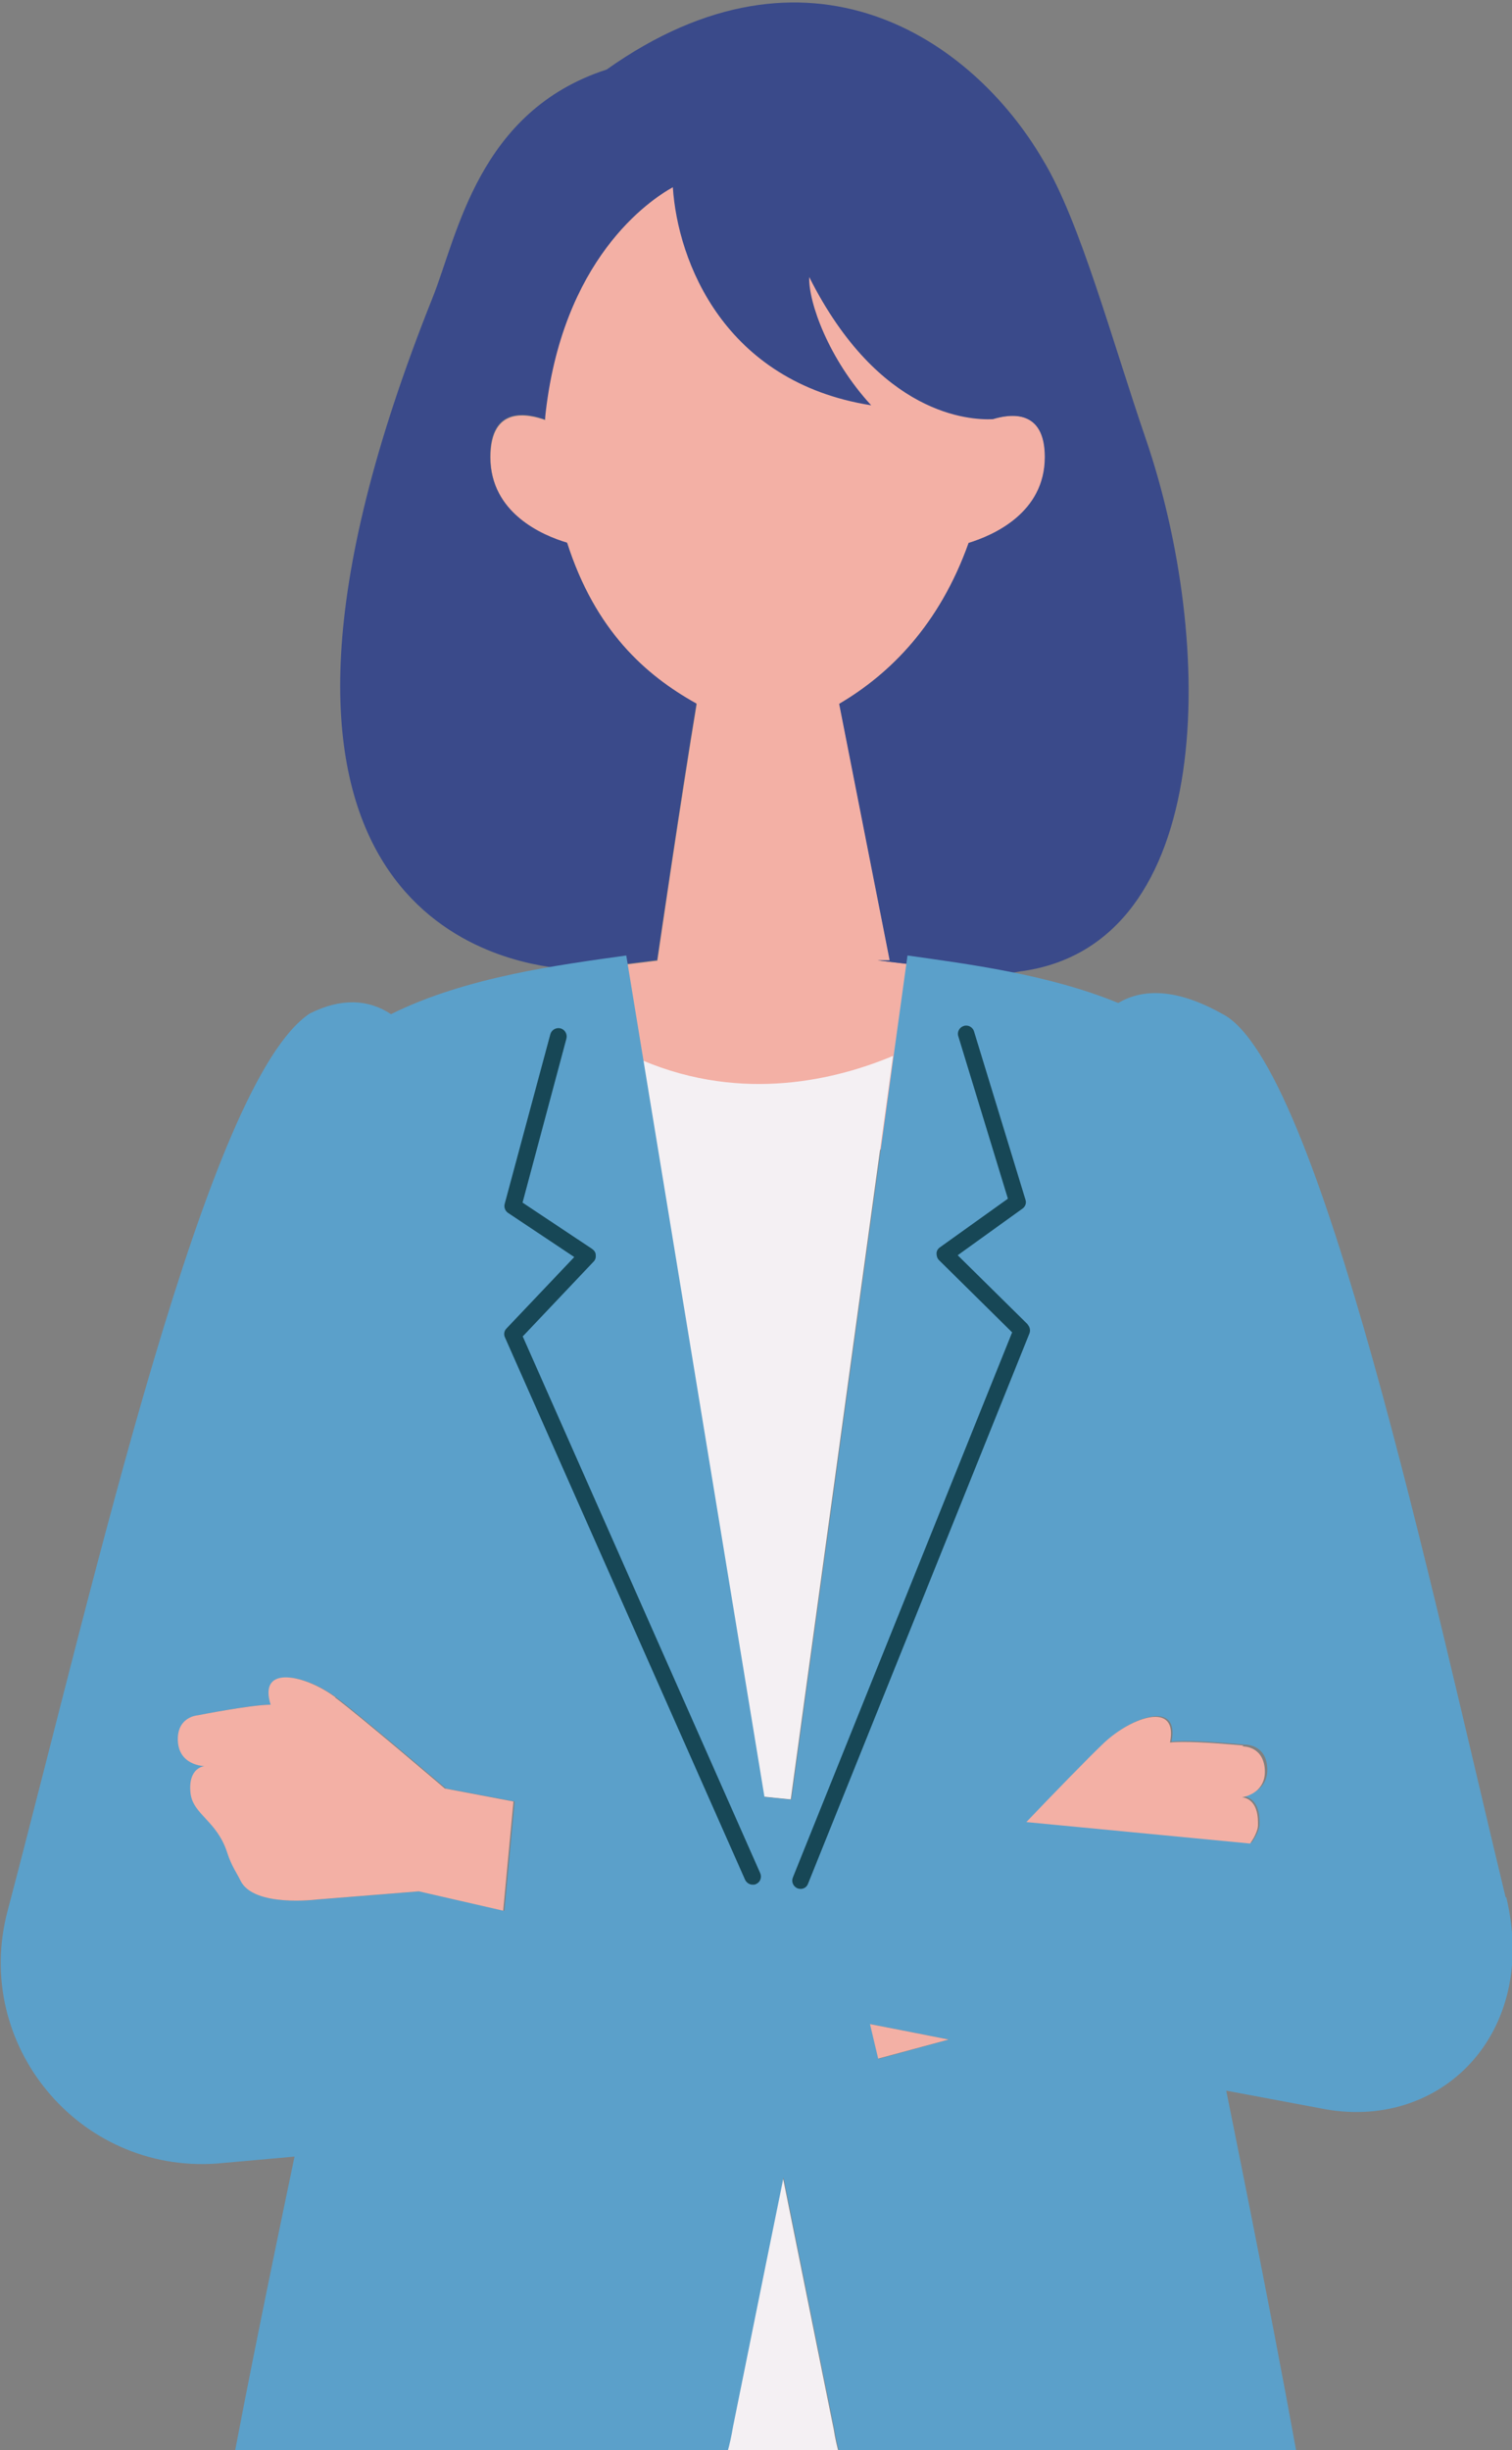 <?xml version="1.0" encoding="UTF-8"?><svg id="_レイヤー_2" xmlns="http://www.w3.org/2000/svg" xmlns:xlink="http://www.w3.org/1999/xlink" viewBox="0 0 50 81"><rect x="0" y="0" width="50" height="81" fill="#808080" stroke="none"/><defs><style>.cls-1{fill:#f3b0a5;}.cls-2{fill:#174756;}.cls-3{fill:#f4f0f3;}.cls-4{clip-path:url(#clippath);}.cls-5{fill:#5ba0ca;}.cls-6{fill:none;}.cls-7{fill:#3a4a8a;}</style><clipPath id="clippath"><rect class="cls-6" width="50" height="81"/></clipPath></defs><g id="_レイヤー_1-2"><g class="cls-4"><g><g><path class="cls-1" d="m33.07,32.24l-4.05-.49h.41l-1.67-8.48c1.67-.99,3.31-2.61,4.28-5.32.82-.25,2.52-.99,2.52-2.84,0-1.6-1.14-1.43-1.73-1.25.07-.94.12-1.99.06-3.1-.21-4.14-3.72-6.49-7.89-6.44-3.91.04-6.85,2.71-6.99,6.96-.03.94-.03,1.81.02,2.61-.53-.19-1.81-.5-1.81,1.23,0,1.86,1.73,2.6,2.54,2.84.93,2.9,2.59,4.38,4.28,5.32-.5,3-1.3,8.48-1.3,8.48h.02l-2.99.37-2.6.32c3.01,6.84,9.23,6.16,9.23,6.16,0,0,6.22.68,9.23-6.16l-1.55-.19Z"/><path class="cls-7" d="m37.89,14.51c-1.1-3.2-2.18-7.22-3.4-9.22-2.34-4.01-7.76-7.72-14.43-2.99-4.24,1.37-4.93,5.47-5.75,7.53-7.93,19.82,1.79,21.89,4.09,22.17.12.04.24.07.36.11l2.99-.37h-.02s.8-5.48,1.3-8.48c-1.69-.94-3.35-2.42-4.28-5.32-.81-.24-2.54-.98-2.54-2.84,0-1.73,1.28-1.42,1.81-1.23.53-5.32,3.49-7.27,4.23-7.68.16,2.45,1.69,6.44,6.56,7.21-1.41-1.53-2.08-3.41-2.05-4.24,2.31,4.59,5.32,4.73,6.06,4.7h0c.59-.18,1.73-.34,1.73,1.25,0,1.85-1.71,2.59-2.52,2.84-.97,2.72-2.61,4.34-4.28,5.32l1.67,8.48h-.41l4.05.49c.2-.04.42-.08.65-.12,6.57-.84,6.47-10.92,4.18-17.61ZM20.1,6.2s0,0,0,0c0,0,0,0,0,0Z"/></g><g><g><path class="cls-3" d="m28.04,81.95c-.22-.51-.38-1.06-.47-1.64l-1.68-8.32-.6,2.95.05.09h0l-.05-.09-1.07,5.29c-.05.29-.11.58-.19.86-.12.42-.28.81-.48,1.19-.13.25-.27.49-.43.72-.08.11-.16.23-.25.34h5.57v.04c.15,0,.3-.01.45-.02-.17-.22-.32-.44-.46-.68-.14-.24-.27-.48-.38-.74Z"/><path class="cls-3" d="m26.15,59.49l3.38-24.58c-1.84.77-4.94,1.56-8.28.15l4,24.34.89.09Z"/></g><path class="cls-5" d="m49.79,62.73c-2.42-10-6.16-27.65-9.39-29.22-1.45-.81-2.58-.85-3.42-.35-2.31-.95-4.99-1.29-6.97-1.57l-.46,3.33-3.38,24.58-.89-.09h0l-4-24.34-.57-3.48c-2.22.31-5.31.71-7.78,1.94-.74-.49-1.64-.55-2.69-.02-3.4,2.26-7.05,18.52-9.99,29.67-1.17,4.41,2.36,8.67,6.91,8.35l2.58-.23c-.89,4.25-1.95,9.42-2.41,12.2-.13.77.43,1.49,1.21,1.56l8.54.78c2.31.21,4.46-.79,5.81-2.5.09-.11.17-.22.25-.34.16-.23.3-.47.43-.72.19-.37.36-.77.48-1.19.08-.28.14-.56.19-.86l1.07-5.29.6-2.95,1.68,8.32c.09.58.25,1.12.47,1.64.11.26.24.5.38.74.14.24.3.46.46.68h0c1.27,1.63,3.27,2.64,5.47,2.56l7.73-.27c.81-.03,1.41-.76,1.29-1.56-.53-3.39-1.88-10.24-2.84-14.98l3.1.58c3.97.82,7.25-2.46,6.16-6.98Zm-33.13.44l-2.79-.64-3.37.27s-2.1.27-2.53-.63c-.12-.26-.3-.48-.43-.9-.34-1.08-1.14-1.27-1.22-1.99-.09-.84.46-.89.46-.89,0,0-.9-.01-.88-.91.01-.72.66-.77.66-.77,0,0,1.77-.36,2.41-.35-.43-1.35,1.18-.97,2.15-.24.8.6,3.63,3.01,3.63,3.01l2.27.43-.34,3.61Zm12.39,4.9l-.27-1.15,1.08.21,1.52.3-2.33.64Zm12.6-8.94c-.2.19-.46.25-.53.26-.02,0-.03,0-.03,0,0,0,.01,0,.03,0,.11,0,.53.1.53.83,0,.03,0,.06,0,.08,0,0,0,.01,0,.02,0,.05-.01.09-.02.13-.04.14-.1.26-.18.38h0s-.04.06-.06.09h0l-7.4-.71c.81-.85,2.09-2.18,2.58-2.63.89-.83,2.45-1.38,2.17,0,.43-.05,1.4.01,1.97.06.27.02.46.04.46.04,0,0,.65-.02.73.69.04.35-.07.58-.22.73Z"/><g><path class="cls-2" d="m17.29,44.18l2.34-2.47c.06-.06.08-.14.07-.22,0-.08-.05-.15-.12-.2l-2.3-1.53,1.45-5.42c.04-.15-.05-.3-.19-.34-.15-.04-.3.05-.34.19l-1.51,5.61c-.03.11.01.23.11.3l2.19,1.46-2.24,2.36c-.08.08-.1.2-.05.3l7.94,17.93c.05.1.15.16.25.16.04,0,.07,0,.11-.02.14-.06.2-.22.14-.36l-7.86-17.76Z"/><path class="cls-2" d="m33.99,43.79l-2.32-2.29,2.14-1.54c.1-.07.14-.19.1-.3l-1.7-5.56c-.04-.14-.2-.23-.34-.18-.14.04-.23.2-.18.34l1.64,5.37-2.25,1.61c-.07.05-.11.12-.11.2,0,.08.02.16.08.22l2.42,2.39-7.25,18.02c-.06.14.01.3.15.36.03.01.07.02.1.02.11,0,.21-.06.25-.17l7.32-18.19c.04-.1.02-.22-.06-.3Z"/></g><g><polygon class="cls-1" points="28.77 66.92 29.04 68.06 31.37 67.43 29.85 67.13 28.77 66.92"/><path class="cls-1" d="m41.12,57.71s-.18-.02-.46-.04c-.58-.05-1.54-.11-1.97-.06.28-1.39-1.27-.84-2.17,0-.48.45-1.77,1.78-2.58,2.63l7.4.71h0s.04-.06.06-.09h0c.08-.12.14-.25.18-.38.01-.04.02-.09.02-.13,0,0,0-.01,0-.02,0-.03,0-.05,0-.08,0-.74-.42-.82-.53-.83-.02,0-.03,0-.03,0,0,0,.01,0,.03,0,.08-.01.34-.07.53-.26.15-.15.26-.38.22-.73-.09-.72-.73-.69-.73-.69Z"/><path class="cls-1" d="m11.1,56.12c-.97-.73-2.58-1.12-2.15.24-.64,0-2.41.35-2.41.35,0,0-.65.04-.66.77-.01.9.88.91.88.91,0,0-.55.04-.46.89.08.72.88.91,1.22,1.99.14.43.31.65.43.9.43.9,2.53.63,2.53.63l3.37-.27,2.79.64.34-3.61-2.27-.43s-2.82-2.41-3.63-3.01Z"/></g></g></g></g></g></svg>